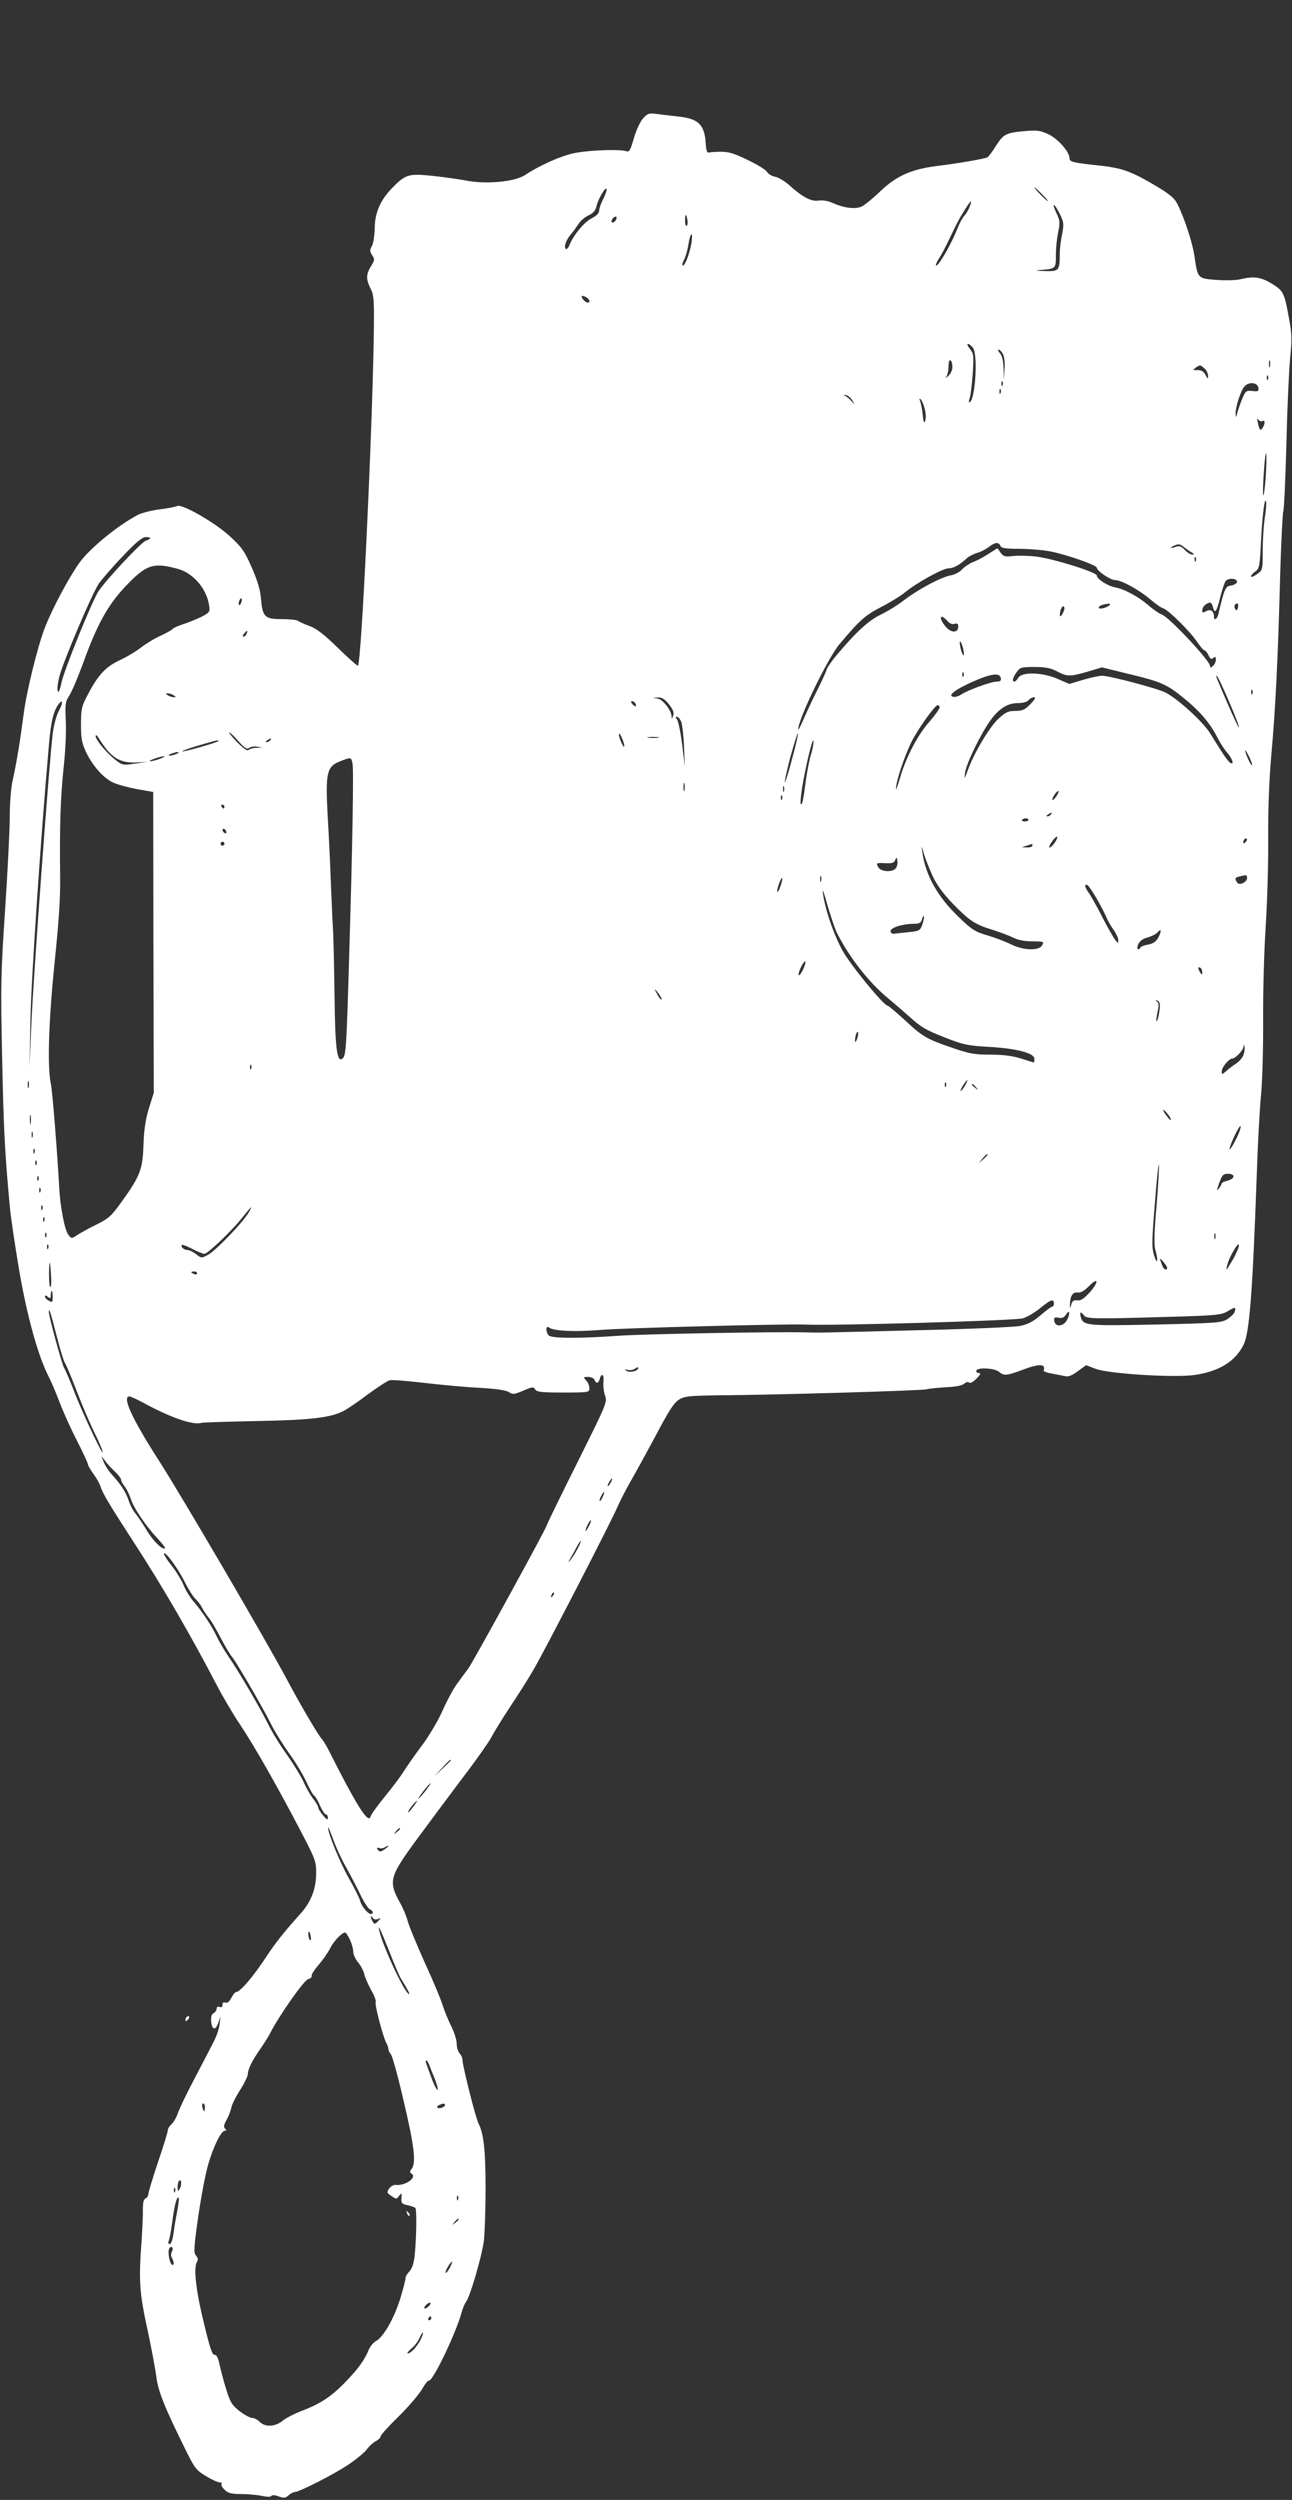 <?xml version="1.0" standalone="no"?>
<!DOCTYPE svg PUBLIC "-//W3C//DTD SVG 20010904//EN"
 "http://www.w3.org/TR/2001/REC-SVG-20010904/DTD/svg10.dtd">
<svg version="1.0" xmlns="http://www.w3.org/2000/svg"
 width="662pt" height="1280pt" viewBox="0 0 662 1280"
 preserveAspectRatio="xMidYMid meet">
<rect x="0" y="0" width="662" height="1280" fill="#333333" stroke="none"/>
<g transform="translate(0,1280) scale(0.1,-0.1)"
fill="#ffffff" stroke="none">
<path d="M3295 12194 c-14 -16 -35 -59 -47 -101 -18 -64 -24 -73 -40 -67 -35
11 -193 5 -265 -10 -69 -14 -179 -63 -254 -113 -52 -34 -201 -48 -304 -27 -38
7 -116 18 -173 24 -119 12 -135 7 -203 -63 -60 -61 -89 -128 -89 -207 -1 -36
-7 -76 -14 -89 -12 -21 -12 -28 1 -48 14 -20 13 -26 -6 -56 -26 -42 -26 -67
-2 -115 17 -34 19 -57 16 -252 -9 -526 -63 -1661 -81 -1679 -2 -2 -48 38 -102
91 -73 71 -109 99 -147 113 -27 10 -54 22 -59 27 -6 4 -43 8 -83 8 -87 0 -98
11 -106 106 -3 42 -18 92 -47 158 -37 84 -51 104 -111 159 -76 71 -248 169
-271 156 -8 -4 -48 -12 -89 -17 -42 -5 -91 -18 -110 -27 -103 -53 -250 -173
-304 -249 -54 -77 -135 -228 -174 -327 -38 -97 -97 -336 -111 -454 -16 -123
-36 -247 -54 -325 -9 -38 -16 -117 -16 -190 0 -69 -11 -285 -24 -480 -22 -329
-23 -385 -15 -760 8 -368 13 -473 39 -755 4 -49 26 -197 48 -328 41 -237 96
-438 153 -549 12 -23 37 -82 56 -132 19 -50 59 -138 89 -196 30 -58 54 -111
54 -116 0 -6 13 -29 29 -51 16 -22 32 -50 36 -64 11 -36 47 -95 170 -285 142
-217 295 -481 424 -729 31 -60 86 -153 121 -205 71 -106 188 -311 309 -542 75
-143 81 -159 81 -215 0 -83 -25 -149 -79 -210 -89 -99 -128 -149 -174 -218
-70 -107 -137 -185 -158 -185 -5 0 -15 -13 -24 -30 -10 -19 -20 -27 -30 -24
-10 4 -15 0 -15 -11 0 -11 -5 -15 -15 -11 -9 3 -15 0 -15 -9 0 -8 -7 -18 -16
-23 -10 -6 -14 -19 -12 -42 4 -45 22 -48 36 -8 l12 33 -5 -40 c-2 -22 -17 -65
-33 -95 -16 -30 -60 -116 -99 -190 -39 -74 -76 -151 -82 -171 -7 -20 -21 -45
-31 -54 -11 -10 -20 -24 -20 -32 0 -8 -22 -81 -50 -162 -27 -81 -50 -156 -50
-165 0 -9 -6 -19 -14 -22 -10 -4 -14 -22 -14 -57 1 -29 -3 -104 -7 -167 -15
-197 -10 -262 30 -445 20 -93 41 -204 46 -245 10 -76 41 -154 156 -386 41 -82
51 -94 98 -122 29 -18 61 -32 70 -32 9 0 14 -4 10 -9 -3 -6 5 -19 17 -30 17
-17 35 -21 87 -21 36 0 84 -5 106 -10 24 -5 42 -5 45 0 4 6 19 5 38 -2 26 -10
34 -9 50 5 10 9 24 17 31 17 23 0 196 88 272 138 42 28 86 64 97 79 11 16 32
35 46 43 14 7 26 19 26 25 0 7 41 52 91 101 50 49 104 112 120 139 16 28 32
48 36 46 18 -9 136 235 167 345 6 23 16 47 22 55 22 26 82 234 93 314 5 44 9
168 9 275 0 188 -10 277 -36 327 -14 25 -82 295 -82 323 0 12 -7 28 -15 36 -8
9 -15 31 -15 50 0 19 -13 60 -29 92 -16 31 -34 77 -42 102 -7 25 -47 122 -90
215 -42 94 -82 190 -89 215 -6 25 -24 68 -39 95 -62 111 -56 134 77 317 59 80
167 225 240 322 74 97 143 195 154 219 12 23 53 89 91 147 39 58 93 143 120
190 61 104 402 766 431 835 12 28 41 84 64 125 24 41 83 149 132 240 69 131
94 169 121 185 29 17 54 19 218 21 284 2 1034 24 1051 31 8 3 51 7 95 10 50 2
85 9 95 18 10 9 20 11 26 6 5 -5 20 3 37 20 22 22 24 29 12 29 -9 0 -15 6 -12
13 6 17 94 12 116 -7 24 -21 39 -20 117 9 89 34 123 33 112 -2 -2 -5 15 -11
37 -15 22 -4 52 -10 67 -13 21 -6 37 0 70 24 l43 31 50 -19 c68 -25 401 -46
506 -31 124 18 207 68 250 153 31 59 47 266 69 889 5 152 15 332 22 400 6 67
11 238 10 378 -1 140 5 354 13 475 8 121 14 326 13 455 -1 153 5 301 16 425
21 232 34 489 45 912 5 177 13 327 16 334 4 6 11 158 16 337 4 180 13 380 19
444 10 99 9 131 -5 205 -24 135 -29 144 -89 181 -57 34 -92 39 -161 22 -22 -5
-77 -7 -123 -3 -96 7 -95 6 -112 122 -9 65 -50 191 -86 264 -18 37 -48 60
-165 126 -81 45 -133 62 -224 72 -151 16 -165 20 -165 39 0 32 -58 98 -107
122 -42 20 -58 22 -119 17 -101 -9 -111 -15 -150 -74 -18 -30 -39 -57 -44 -60
-13 -8 -146 -31 -260 -45 -128 -16 -206 -50 -287 -127 -37 -36 -80 -71 -95
-79 -32 -17 -92 -10 -152 17 -24 11 -52 15 -72 12 -37 -6 -83 18 -149 78 -22
20 -55 40 -73 44 -18 3 -37 15 -42 25 -5 10 -49 37 -97 60 -67 33 -98 43 -137
43 -28 0 -57 -2 -64 -4 -9 -3 -14 11 -16 46 -6 98 -37 128 -146 139 -30 3 -76
9 -102 12 -42 6 -49 4 -73 -22z m-204 -413 c-12 -22 -21 -49 -21 -60 0 -12
-13 -26 -37 -38 -38 -18 -94 -86 -114 -135 -6 -16 -15 -26 -19 -23 -13 8 0 47
25 75 12 14 29 38 39 53 9 15 32 35 51 44 24 11 36 25 41 46 8 37 47 104 52
89 2 -6 -6 -29 -17 -51z m2249 24 c19 -19 32 -35 29 -35 -3 0 -20 16 -39 35
-19 19 -32 35 -29 35 3 0 20 -16 39 -35z m-371 -62 c-6 -16 -18 -37 -28 -48
-10 -11 -26 -40 -35 -65 -30 -76 -95 -190 -109 -190 -5 0 1 15 12 33 12 17 38
66 57 107 40 84 49 101 82 153 28 44 35 47 21 10z m462 -40 c20 -42 21 -51 11
-103 -7 -31 -12 -76 -12 -101 0 -86 -4 -89 -79 -87 -41 1 -51 3 -26 5 86 7 85
7 85 75 0 34 5 87 12 119 10 51 9 60 -9 98 -11 22 -17 41 -13 41 5 0 18 -21
31 -47z m-2280 -36 c-16 -16 -25 -1 -10 16 8 8 16 11 18 5 2 -5 -2 -15 -8 -21z
m371 8 c3 -14 1 -28 -3 -31 -5 -3 -9 9 -9 25 0 38 6 40 12 6z m22 -112 c-7
-51 -33 -123 -45 -123 -5 0 -3 13 5 28 8 15 17 46 21 67 8 48 13 65 19 65 3 0
2 -17 0 -37z m-524 -303 c0 -14 -14 -12 -28 2 -19 19 -14 30 8 18 11 -6 20
-15 20 -20z m1964 -239 c29 -32 13 -281 -18 -281 -3 0 -2 10 3 23 4 12 11 67
15 123 6 93 5 103 -14 127 -24 30 -12 37 14 8z m155 -34 c7 -13 11 -46 8 -77
l-3 -55 -2 59 c-1 39 -8 66 -19 78 -9 10 -12 18 -6 18 5 0 15 -10 22 -23z
m-259 -66 c0 -17 -9 -35 -22 -47 -13 -10 -17 -12 -10 -4 6 8 12 31 12 53 0 23
4 36 10 32 6 -3 10 -19 10 -34z m1627 2 c-3 -10 -5 -4 -5 12 0 17 2 24 5 18 2
-7 2 -21 0 -30z m-335 -10 c10 -9 18 -26 18 -37 0 -19 -1 -19 -13 4 -9 18 -21
25 -41 25 -25 -1 -26 0 -10 12 23 16 24 16 46 -4z m325 -55 c-3 -8 -6 -5 -6 6
-1 11 2 17 5 13 3 -3 4 -12 1 -19z m-1360 -30 c-3 -8 -6 -5 -6 6 -1 11 2 17 5
13 3 -3 4 -12 1 -19z m1311 -14 c2 -17 -2 -20 -31 -16 -30 3 -35 1 -50 -35 -9
-21 -21 -54 -26 -73 -8 -29 -9 -31 -10 -10 -1 36 26 120 46 142 23 25 67 20
71 -8z m-1321 -26 c-3 -8 -6 -5 -6 6 -1 11 2 17 5 13 3 -3 4 -12 1 -19z m-760
-38 c15 -25 15 -25 -4 -4 -10 11 -25 24 -33 27 -11 5 -9 6 4 4 10 -1 25 -13
33 -27z m371 -43 c6 -21 7 -48 3 -60 -6 -17 -9 -11 -13 28 -3 28 -9 59 -13 70
-6 14 -5 17 3 10 5 -5 15 -27 20 -48z m1731 -63 c13 9 14 -13 1 -34 -11 -18
-17 -13 -25 25 -5 21 -4 26 3 16 5 -7 15 -10 21 -7z m16 -292 c-4 -51 -9 -91
-12 -88 -3 3 -2 58 3 123 4 65 10 105 12 88 2 -16 1 -72 -3 -123z m-4 -201
c-6 -39 -11 -115 -11 -170 0 -99 0 -100 -30 -121 -16 -12 -30 -17 -30 -11 0 5
10 17 22 25 21 15 23 27 29 153 7 138 19 229 26 206 3 -7 0 -44 -6 -82z
m-5711 -106 c0 -3 -11 -10 -24 -14 -26 -11 -210 -208 -243 -261 -36 -59 -174
-400 -188 -465 -8 -39 -15 -54 -19 -44 -4 9 0 43 8 75 21 80 169 428 203 477
16 22 70 85 122 139 67 71 100 98 117 98 13 0 24 -2 24 -5z m4356 -40 c5 -12
26 -15 103 -15 53 -1 123 -7 156 -14 95 -20 234 -70 235 -83 0 -16 70 -63 93
-63 32 0 120 -48 175 -94 29 -25 61 -48 73 -51 27 -9 138 -119 174 -173 15
-23 32 -42 37 -42 4 0 14 -11 20 -25 9 -19 14 -22 25 -14 10 9 13 7 13 -9 0
-11 -7 -25 -15 -32 -12 -10 -15 -10 -15 0 0 27 -212 253 -248 264 -12 4 -43
25 -68 47 -52 45 -123 83 -172 92 -39 8 -92 43 -92 60 0 17 -221 86 -309 97
-41 5 -96 6 -121 3 -41 -5 -49 -2 -63 17 l-16 23 -48 -30 c-26 -17 -62 -36
-80 -42 -17 -7 -41 -23 -54 -37 -12 -13 -38 -27 -58 -30 -47 -8 -169 -73 -240
-128 -31 -24 -83 -56 -116 -72 -60 -28 -122 -83 -221 -200 -28 -32 -55 -70
-59 -84 -4 -14 -28 -65 -53 -115 -25 -49 -55 -115 -68 -145 -13 -30 -23 -50
-24 -44 -1 49 149 360 210 434 103 123 132 149 213 191 45 23 101 57 124 76
61 50 194 123 223 123 25 0 57 17 94 52 11 10 35 22 53 27 18 5 45 19 59 30
31 25 52 27 60 6z m979 -33 c15 -9 16 -11 4 -12 -8 0 -26 11 -38 24 -19 20
-28 23 -47 16 -13 -5 -24 -7 -24 -4 0 2 10 9 23 13 16 7 27 4 42 -9 11 -9 29
-22 40 -28z m22 -44 c-3 -8 -6 -5 -6 6 -1 11 2 17 5 13 3 -3 4 -12 1 -19z
m-5215 -41 c75 -20 144 -98 158 -179 7 -37 6 -41 -24 -59 -17 -10 -59 -28 -93
-40 -35 -11 -65 -24 -68 -29 -3 -5 -30 -20 -60 -34 -30 -13 -76 -41 -102 -61
-26 -20 -77 -51 -113 -67 -71 -34 -110 -77 -164 -182 -28 -53 -31 -69 -31
-145 0 -72 4 -95 26 -142 33 -69 87 -131 137 -155 20 -10 75 -25 122 -34 l85
-15 1 -770 2 -770 -25 -80 c-18 -59 -25 -109 -28 -188 -4 -125 -17 -159 -113
-292 -51 -71 -65 -84 -128 -115 -39 -19 -83 -44 -99 -54 -28 -19 -29 -19 -45
2 -18 22 -41 140 -46 232 -11 195 -35 503 -44 543 -18 88 -11 319 20 622 22
209 30 337 28 442 -3 256 2 403 18 553 9 83 14 185 11 240 -4 87 -2 98 19 130
12 19 44 94 70 165 71 197 125 295 217 393 107 112 142 124 269 89z m5426 -67
c-2 -8 -15 -16 -30 -18 -23 -3 -29 -11 -43 -57 -8 -30 -18 -68 -21 -85 -6 -29
-24 -42 -24 -17 0 28 -17 40 -39 28 -16 -9 -21 -9 -21 1 0 18 12 33 32 41 11
4 18 -1 22 -19 10 -40 20 -28 38 47 10 39 22 77 28 84 15 18 61 14 58 -5z
m-5102 -106 c-4 -9 -9 -15 -11 -12 -3 3 -3 13 1 22 4 9 9 15 11 12 3 -3 3 -13
-1 -22z m4449 -13 c-16 -14 -55 -23 -55 -12 0 9 20 17 50 20 8 1 10 -2 5 -8z
m658 -12 c-4 -15 -8 -17 -14 -8 -8 14 -3 29 11 29 4 0 6 -9 3 -21z m-895 -24
c-14 -31 -23 -25 -14 10 4 14 11 23 16 20 6 -3 5 -16 -2 -30z m-593 -45 c11
-13 25 -18 37 -14 13 4 18 0 18 -14 0 -34 -37 -34 -65 0 -38 45 -29 71 10 28z
m-3591 -65 c-4 -8 -11 -15 -16 -15 -6 0 -5 6 2 15 7 8 14 15 16 15 2 0 1 -7
-2 -15z m3671 -76 c10 -46 -1 -46 -13 1 -5 22 -6 38 -2 35 5 -3 11 -19 15 -36z
m482 -117 c52 -27 65 -27 156 -1 l73 22 134 -33 c168 -40 198 -53 285 -124 82
-66 137 -131 172 -201 14 -27 35 -61 48 -75 27 -31 40 -63 23 -58 -13 4 -36
37 -108 154 -36 58 -165 176 -228 208 -41 21 -286 86 -325 86 -16 0 -60 -10
-98 -21 l-70 -21 -60 26 c-79 34 -182 37 -201 6 -7 -11 -16 -20 -20 -20 -14 0
-9 21 11 48 17 25 24 27 92 27 57 0 84 -6 116 -23z m-480 -24 c-3 -8 -6 -5 -6
6 -1 11 2 17 5 13 3 -3 4 -12 1 -19z m191 -10 c3 -13 -3 -18 -21 -18 -29 0
-147 -43 -182 -66 -13 -9 -31 -14 -40 -12 -32 6 8 37 100 78 95 42 138 47 143
18z m1172 -126 c29 -67 51 -125 48 -127 -2 -2 -28 53 -58 122 -66 154 -65 151
-52 138 5 -5 33 -65 62 -133z m117 46 c-3 -8 -6 -5 -6 6 -1 11 2 17 5 13 3 -3
4 -12 1 -19z m-5527 -8 c13 -9 13 -10 0 -10 -8 0 -22 5 -30 10 -13 9 -13 10 0
10 8 0 22 -5 30 -10z m2538 -47 c22 -28 27 -43 21 -58 -6 -17 -8 -17 -8 -2 -2
31 -45 86 -71 90 l-25 4 27 2 c20 1 34 -9 56 -36z m1852 2 c-28 -29 -41 -35
-77 -35 -37 0 -50 -6 -86 -39 -46 -42 -125 -174 -157 -262 -19 -52 -20 -52
-15 -14 7 47 81 200 131 268 44 60 87 87 140 87 25 0 47 6 54 15 7 8 20 15 28
15 11 0 5 -11 -18 -35z m-4978 -34 c-13 -24 -26 -71 -32 -118 -18 -148 -100
-1258 -109 -1483 l-10 -225 5 245 c4 210 51 909 95 1410 10 118 25 175 51 207
21 26 21 2 0 -36z m2953 38 c11 -17 -1 -21 -15 -4 -8 9 -8 15 -2 15 6 0 14 -5
17 -11z m1560 -18 c3 -5 -20 -38 -50 -73 -63 -70 -124 -188 -154 -293 -11 -38
-20 -63 -20 -55 -2 34 42 166 80 243 34 67 120 187 134 187 2 0 6 -4 10 -9z
m-1324 -78 c5 -15 12 -72 14 -128 l4 -100 -14 114 c-8 63 -20 120 -26 127 -9
11 -8 14 0 14 6 0 16 -12 22 -27z m-2269 -98 c31 -35 43 -43 54 -35 7 6 25 10
41 7 l28 -4 -30 -2 c-17 0 -35 -5 -41 -11 -7 -7 -26 7 -59 40 -27 28 -45 50
-41 50 5 0 26 -20 48 -45z m1977 -25 c0 -8 -7 -1 -14 15 -8 17 -14 37 -14 45
0 8 7 2 14 -15 8 -16 14 -37 14 -45z m860 -64 c-18 -69 -35 -123 -38 -121 -2
3 11 61 29 130 19 68 36 122 38 120 3 -3 -10 -61 -29 -129z m-3520 56 c44 -58
88 -79 156 -76 l60 3 -64 -9 c-62 -9 -65 -8 -102 21 -45 36 -99 101 -99 120 1
8 6 5 13 -6 7 -12 23 -35 36 -53z m2834 51 c-13 -2 -35 -2 -50 0 -16 2 -5 4
22 4 28 0 40 -2 28 -4z m-1988 -13 c-3 -5 -12 -10 -18 -10 -7 0 -6 4 3 10 19
12 23 12 15 0z m2772 -68 c-9 -26 -20 -85 -27 -132 -14 -109 -20 -134 -27
-127 -3 3 0 39 6 79 17 106 55 266 59 245 2 -9 -3 -39 -11 -65z m-3039 63 c-8
-8 -180 -57 -184 -52 -3 2 35 16 83 30 92 27 110 31 101 22z m5297 -123 c-5
-5 -35 61 -35 75 1 4 10 -10 20 -31 11 -22 18 -42 15 -44z m-5510 58 c-11 -5
-27 -9 -35 -9 -9 0 -8 4 5 9 11 5 27 9 35 9 9 0 8 -4 -5 -9z m-85 -25 c-19 -7
-42 -13 -50 -13 -8 0 1 6 20 13 19 7 42 13 50 13 8 0 -1 -6 -20 -13z m986 -22
c7 -26 0 -434 -16 -958 -14 -487 -17 -537 -33 -553 -30 -30 -40 46 -43 323 -2
143 -5 296 -8 340 -3 44 -7 152 -11 240 -3 88 -10 239 -16 335 -12 222 -5 254
61 281 59 23 59 23 66 -8z m1701 -140 c-3 -10 -5 -2 -5 17 0 19 2 27 5 18 2
-10 2 -26 0 -35z m510 -5 c-3 -7 -5 -2 -5 12 0 14 2 19 5 13 2 -7 2 -19 0 -25z
m1397 -23 c-9 -14 -19 -24 -21 -21 -6 6 20 46 30 46 4 0 0 -11 -9 -25z m-1407
-17 c-3 -8 -6 -5 -6 6 -1 11 2 17 5 13 3 -3 4 -12 1 -19z m-2857 -38 c0 -5 -2
-10 -4 -10 -3 0 -8 5 -11 10 -3 6 -1 10 4 10 6 0 11 -4 11 -10z m4235 -40 c-3
-5 -12 -10 -18 -10 -7 0 -6 4 3 10 19 12 23 12 15 0z m-115 -28 c0 -4 -9 -8
-19 -8 -11 0 -17 4 -15 8 3 4 12 8 20 8 8 0 14 -4 14 -8z m-4110 -63 c0 -6 -4
-7 -10 -4 -5 3 -10 11 -10 16 0 6 5 7 10 4 6 -3 10 -11 10 -16z m4245 -53
c-10 -14 -22 -26 -27 -26 -5 0 0 14 12 31 26 36 39 32 15 -5z m977 2 c-7 -7
-12 -8 -12 -2 0 14 12 26 19 19 2 -3 -1 -11 -7 -17z m-5232 -8 c0 -5 -4 -10
-10 -10 -5 0 -10 5 -10 10 0 6 5 10 10 10 6 0 10 -4 10 -10z m4140 -10 c0 -5
-12 -10 -27 -9 l-28 1 25 8 c14 4 26 8 28 9 1 1 2 -3 2 -9z m-511 -156 c21
-45 54 -90 103 -141 86 -88 113 -106 204 -134 38 -12 86 -30 106 -40 24 -12
58 -19 98 -19 58 0 60 -1 50 -20 -16 -29 -96 -27 -158 4 -26 13 -80 34 -120
46 -66 19 -82 29 -150 95 -107 102 -169 212 -186 330 -6 39 -5 39 8 -7 8 -26
28 -77 45 -114z m-189 40 c-19 -22 -77 -18 -90 6 -12 22 -11 23 43 20 28 -1
39 3 44 17 7 16 8 15 11 -5 2 -13 -2 -30 -8 -38z m-383 -66 c-3 -7 -5 -2 -5
12 0 14 2 19 5 13 2 -7 2 -19 0 -25z m2183 17 c0 -22 -40 -41 -51 -24 -16 26
-14 27 44 38 4 0 7 -6 7 -14z m-2390 -40 c-7 -20 -14 -34 -17 -31 -3 2 1 20 8
40 17 46 25 38 9 -9z m289 -243 c64 -126 164 -253 260 -332 30 -25 82 -70 117
-101 50 -46 82 -65 170 -99 99 -39 120 -44 229 -50 143 -8 235 -32 235 -61 0
-10 -1 -19 -2 -19 -2 0 -32 9 -66 20 -45 14 -92 20 -158 20 -80 0 -108 5 -192
34 -135 46 -155 58 -246 143 -44 40 -83 73 -87 73 -20 0 -189 206 -231 281
-46 83 -90 210 -102 299 -3 25 7 -3 23 -62 17 -58 39 -124 50 -146z m1328 181
c22 -38 45 -82 52 -100 7 -17 24 -46 37 -64 13 -18 24 -42 24 -53 0 -18 -3
-17 -21 9 -11 17 -40 68 -64 115 -24 47 -53 99 -64 115 -23 33 -26 45 -12 45
5 0 26 -30 48 -67z m-887 -123 c-13 -45 -15 -47 -77 -53 -32 -3 -64 -7 -72 -8
-8 -2 -16 3 -18 12 -4 18 60 39 120 39 26 0 36 5 40 20 3 11 7 20 10 20 3 0 2
-13 -3 -30z m1206 -79 c-12 -22 -26 -32 -51 -37 -19 -3 -38 -10 -41 -15 -12
-20 -23 -7 -12 16 7 16 24 29 48 35 21 6 43 17 50 25 20 24 23 10 6 -24z
m-1822 -167 c-10 -20 -20 -32 -22 -26 -4 13 27 76 35 69 2 -3 -3 -22 -13 -43z
m2046 -12 c0 -15 -2 -15 -10 -2 -13 20 -13 33 0 25 6 -3 10 -14 10 -23z
m-2770 -137 c0 -11 -14 7 -31 40 -7 13 -3 12 10 -5 11 -14 21 -29 21 -35z
m2553 -41 c-3 -37 -13 -78 -18 -72 -2 2 1 23 6 47 8 34 7 46 -3 53 -10 7 -9 9
2 5 10 -3 14 -15 13 -33z m-1552 -165 c-6 -16 -10 -18 -10 -7 -1 22 12 55 16
42 2 -6 -1 -22 -6 -35z m1980 -82 c-6 -14 -23 -34 -38 -43 -15 -10 -38 -27
-50 -38 -22 -19 -23 -19 -23 -1 0 20 37 65 54 65 15 0 56 42 57 59 1 15 2 15
6 0 2 -8 -1 -27 -6 -42z m-5084 -69 c-3 -8 -6 -5 -6 6 -1 11 2 17 5 13 3 -3 4
-12 1 -19z m-1140 -95 c-3 -10 -5 -4 -5 12 0 17 2 24 5 18 2 -7 2 -21 0 -30z
m4797 7 c-10 -16 -20 -28 -22 -26 -4 5 28 56 35 56 2 0 -4 -13 -13 -30z m-97
-2 c-3 -8 -6 -5 -6 6 -1 11 2 17 5 13 3 -3 4 -12 1 -19z m154 -5 c13 -16 12
-17 -3 -4 -10 7 -18 15 -18 17 0 8 8 3 21 -13z m999 -166 c0 -5 -9 2 -20 16
-11 14 -20 29 -20 33 0 4 9 -3 20 -16 11 -13 20 -27 20 -33z m-5843 -19 c-2
-13 -4 -5 -4 17 -1 22 1 32 4 23 2 -10 2 -28 0 -40z m6174 -85 c-16 -32 -30
-53 -31 -47 0 20 52 130 57 117 2 -6 -9 -38 -26 -70z m-6164 15 c-3 -7 -5 -2
-5 12 0 14 2 19 5 13 2 -7 2 -19 0 -25z m10 -80 c-3 -8 -6 -5 -6 6 -1 11 2 17
5 13 3 -3 4 -12 1 -19z m4883 -11 c0 -2 -10 -12 -22 -23 l-23 -19 19 23 c18
21 26 27 26 19z m-4873 -49 c-3 -8 -6 -5 -6 6 -1 11 2 17 5 13 3 -3 4 -12 1
-19z m5739 -212 c-12 -137 -14 -201 -6 -226 16 -54 10 -81 -6 -30 -13 40 -13
70 3 265 9 121 19 212 21 201 2 -10 -3 -104 -12 -210z m394 150 c0 -8 -13 -17
-30 -21 -16 -4 -30 -10 -30 -14 0 -4 -7 -16 -15 -27 -12 -15 -11 -9 2 29 15
41 21 47 45 47 18 0 28 -5 28 -14z m-6123 -18 c-3 -8 -6 -5 -6 6 -1 11 2 17 5
13 3 -3 4 -12 1 -19z m10 -60 c-3 -8 -6 -5 -6 6 -1 11 2 17 5 13 3 -3 4 -12 1
-19z m10 -90 c-3 -8 -6 -5 -6 6 -1 11 2 17 5 13 3 -3 4 -12 1 -19z m1056 -18
c-29 -50 -168 -194 -206 -214 -34 -19 -35 -19 -62 2 -15 12 -36 22 -46 22 -17
0 -35 17 -27 26 3 2 27 -7 54 -21 27 -14 55 -25 61 -25 17 0 139 116 193 184
50 63 59 70 33 26z m-1046 -42 c-3 -8 -6 -5 -6 6 -1 11 2 17 5 13 3 -3 4 -12
1 -19z m10 -80 c-3 -8 -6 -5 -6 6 -1 11 2 17 5 13 3 -3 4 -12 1 -19z m5990
-10 c-3 -7 -5 -2 -5 12 0 14 2 19 5 13 2 -7 2 -19 0 -25z m93 -102 c-18 -31
-33 -56 -35 -56 -2 0 0 13 5 29 12 42 55 113 58 97 2 -8 -11 -39 -28 -70z
m-6073 52 c-3 -8 -6 -5 -6 6 -1 11 2 17 5 13 3 -3 4 -12 1 -19z m5733 -99 c0
-16 -17 -10 -24 9 -3 9 -9 24 -12 32 -3 8 4 4 15 -9 12 -13 21 -27 21 -32z
m-5718 -47 c2 -28 0 -52 -4 -52 -5 0 -7 33 -7 73 2 76 6 68 11 -21z m748 18
c0 -5 -7 -7 -15 -4 -8 4 -15 8 -15 10 0 2 7 4 15 4 8 0 15 -4 15 -10z m4572
-99 c-29 -31 -45 -42 -62 -39 -18 2 -26 -3 -31 -22 -5 -19 -7 -20 -7 -5 0 47
13 70 39 67 17 -2 34 8 59 33 50 51 51 20 2 -34z m-5312 -21 c0 -28 -2 -30
-20 -20 -11 6 -20 16 -20 22 0 7 5 6 15 -2 13 -10 15 -9 15 9 0 11 2 21 5 21
3 0 5 -14 5 -30z m5130 -36 c0 -8 -4 -14 -8 -14 -5 0 -32 -20 -60 -44 -38 -33
-66 -47 -104 -55 -29 -6 -264 -16 -523 -22 -543 -14 -503 -13 -580 -11 -144 4
-813 -8 -950 -17 -206 -15 -348 -14 -363 1 -17 17 -16 54 1 41 22 -18 129 -23
257 -13 123 11 957 32 1055 28 140 -7 1077 20 1117 32 20 6 61 30 90 54 53 43
68 48 68 20z m926 -41 c-3 -10 -21 -27 -38 -38 -30 -18 -61 -20 -368 -27 -358
-7 -370 -6 -383 41 -6 25 1 27 17 6 14 -18 47 -19 416 -8 263 7 288 10 320 29
40 24 44 23 36 -3z m-6036 -122 c17 -67 37 -133 45 -144 7 -12 34 -76 59 -142
25 -66 64 -156 85 -200 22 -44 43 -91 46 -105 13 -49 -95 178 -141 295 -25 66
-51 125 -56 132 -9 12 -78 263 -78 286 0 26 11 -7 40 -122z m5178 82 c-17 -35
-61 -40 -66 -7 -3 18 1 21 22 17 17 -4 28 1 38 16 18 29 23 8 6 -26z m-2198
-248 c0 -14 -42 -25 -58 -15 -15 10 -15 10 3 6 11 -3 27 -1 35 4 17 11 20 12
20 5z m-178 -69 c-2 -19 1 -51 8 -71 12 -35 9 -41 -144 -348 -86 -172 -156
-316 -156 -320 0 -11 -373 -691 -399 -728 -14 -19 -41 -55 -59 -80 -18 -24
-52 -87 -75 -139 -24 -54 -72 -134 -108 -181 -35 -47 -76 -106 -91 -130 -15
-24 -57 -80 -93 -124 -36 -44 -68 -88 -72 -97 -3 -10 -9 -18 -12 -18 -22 0
-83 103 -201 337 -14 29 -33 60 -42 70 -22 26 -106 169 -183 313 -107 200
-539 938 -653 1115 -135 210 -188 325 -149 325 6 0 37 -14 67 -30 144 -79 261
-119 303 -105 7 2 134 6 282 9 277 5 379 17 446 52 18 9 74 47 123 84 50 37
101 70 113 73 12 3 93 -4 180 -14 87 -10 214 -22 283 -25 83 -5 133 -12 148
-22 20 -13 27 -12 74 8 46 20 52 20 60 6 8 -13 31 -16 143 -16 132 0 135 1
135 22 0 12 -7 30 -17 40 -15 17 -15 18 11 18 15 0 29 -7 32 -15 8 -21 21 -19
27 5 9 33 23 22 19 -14z m-2504 -460 c17 -16 32 -35 32 -41 0 -7 8 -23 19 -36
10 -13 24 -42 31 -63 15 -48 79 -142 138 -204 23 -25 40 -47 38 -49 -11 -12
-60 35 -92 88 -20 33 -46 72 -58 87 -13 15 -29 45 -36 67 -15 45 -40 84 -87
135 -17 19 -36 49 -42 65 l-11 30 18 -24 c9 -14 32 -38 50 -55z m2542 -56 c-6
-11 -13 -20 -16 -20 -2 0 0 9 6 20 6 11 13 20 16 20 2 0 0 -9 -6 -20z m-42
-75 c-6 -14 -13 -23 -15 -21 -5 5 15 46 22 46 3 0 -1 -11 -7 -25z m-72 -152
c-8 -15 -15 -25 -16 -21 0 12 23 58 27 54 3 -2 -2 -17 -11 -33z m-55 -110
c-11 -21 -27 -47 -36 -58 -16 -19 -17 -19 -3 5 8 14 23 40 32 58 9 17 19 32
21 32 3 0 -3 -17 -14 -37z m-2017 -168 c19 -38 44 -79 56 -90 12 -11 29 -33
37 -50 9 -16 24 -39 34 -50 10 -11 36 -56 59 -100 23 -44 50 -89 60 -100 21
-25 156 -256 200 -345 18 -36 59 -102 92 -148 33 -45 72 -111 88 -146 16 -36
35 -68 41 -71 6 -4 19 -27 29 -51 11 -24 24 -44 30 -44 5 0 10 -8 10 -17 -1
-14 -6 -11 -25 12 -14 17 -25 35 -25 42 0 6 -11 24 -23 40 -13 15 -36 54 -50
86 -14 31 -53 94 -85 140 -33 45 -77 116 -97 157 -44 88 -148 266 -204 348
-22 32 -49 78 -60 102 -23 50 -73 126 -120 181 -17 19 -40 57 -51 84 -11 26
-38 70 -60 98 -22 27 -40 55 -40 61 0 23 71 -72 104 -139z m1887 -78 c-10 -9
-11 -8 -5 6 3 10 9 15 12 12 3 -3 0 -11 -7 -18z m-521 -840 c0 -2 -19 -21 -42
-42 l-43 -40 40 43 c36 39 45 47 45 39z m-130 -157 c-17 -22 -34 -40 -37 -40
-2 0 10 18 27 40 17 22 34 40 37 40 2 0 -10 -18 -27 -40z m-62 -80 c-22 -30
-35 -41 -22 -17 9 16 36 47 41 47 2 0 -6 -13 -19 -30z m-345 -310 c20 -36 53
-98 72 -138 19 -40 42 -75 50 -78 17 -7 21 -24 5 -24 -15 0 -48 40 -55 68 -4
15 -29 65 -56 112 -45 79 -110 235 -108 263 0 7 12 -22 27 -63 15 -41 44 -104
65 -140z m277 196 c0 -2 -8 -10 -17 -17 -16 -13 -17 -12 -4 4 13 16 21 21 21
13z m-74 -101 c-24 -18 -33 -19 -42 -3 -5 7 -2 9 8 6 8 -4 21 -2 29 3 22 14
26 10 5 -6z m-40 -361 c18 7 18 6 1 -11 -15 -16 -19 -16 -27 -3 -5 8 -10 20
-10 25 0 6 4 4 9 -4 6 -9 16 -11 27 -7z m115 -299 c40 -65 50 -85 45 -85 -23
0 -157 294 -155 341 0 8 22 -42 49 -111 27 -69 55 -134 61 -145z m-459 210 c3
-13 1 -22 -3 -19 -9 5 -13 44 -5 44 2 0 6 -11 8 -25z m202 -19 c9 -19 16 -45
16 -59 0 -14 11 -38 24 -54 14 -16 28 -43 32 -59 3 -16 19 -53 35 -82 17 -29
27 -57 24 -63 -7 -10 38 -180 55 -211 6 -10 10 -23 10 -30 0 -6 6 -19 13 -27
8 -9 38 -119 67 -246 54 -229 63 -312 38 -342 -9 -11 -9 -16 0 -22 32 -19 -31
-64 -81 -58 -11 1 -25 -8 -33 -19 -13 -19 -12 -23 12 -38 24 -17 26 -17 39 1
13 16 14 16 12 -11 -2 -26 2 -31 31 -37 18 -4 36 -10 40 -14 8 -8 6 -147 -3
-241 -5 -44 -13 -69 -28 -85 -12 -13 -21 -28 -19 -33 1 -4 -11 -52 -27 -105
-32 -103 -87 -198 -125 -218 -13 -7 -29 -27 -37 -45 -20 -50 -54 -97 -115
-160 -72 -76 -131 -115 -220 -149 -41 -15 -87 -39 -105 -53 -38 -32 -90 -35
-119 -6 -11 11 -28 20 -39 20 -10 0 -38 15 -63 34 -38 30 -48 45 -66 103 -12
37 -28 95 -35 128 -9 42 -17 59 -28 58 -11 -2 -24 36 -52 153 -42 167 -56 289
-39 320 8 14 7 23 -4 35 -12 14 -11 39 11 195 14 98 37 220 51 269 27 95 67
175 86 175 9 0 9 3 1 11 -8 8 -6 20 7 43 10 17 21 45 25 63 3 18 24 59 46 93
21 33 39 70 39 81 0 25 23 70 65 130 18 26 41 62 50 80 42 84 171 268 193 275
13 3 21 11 19 18 -2 6 14 31 36 56 21 25 48 63 59 85 20 40 67 87 79 79 4 -2
14 -19 23 -38z m405 -638 c5 -13 18 -47 30 -75 11 -29 17 -53 12 -53 -4 0 -19
28 -31 63 -13 34 -25 68 -27 75 -3 6 -2 12 1 12 4 0 10 -10 15 -22z m-1149
-218 c0 -11 -2 -20 -4 -20 -2 0 -6 9 -9 20 -3 11 -1 20 4 20 5 0 9 -9 9 -20z
m1230 11 c0 -5 -9 -11 -20 -14 -22 -6 -28 8 -7 16 19 8 27 8 27 -2z m-1359
-428 c-9 -16 -10 -15 -11 8 0 14 3 29 8 33 12 12 14 -22 3 -41z m-24 -15 c-3
-8 -6 -5 -6 6 -1 11 2 17 5 13 3 -3 4 -12 1 -19z m1450 -40 c-3 -8 -6 -5 -6 6
-1 11 2 17 5 13 3 -3 4 -12 1 -19z m-1437 -49 c-6 -30 -13 -70 -16 -89 -8 -64
-15 -90 -26 -90 -6 0 -7 8 -3 18 4 9 11 47 16 84 12 96 25 145 35 135 2 -2 -1
-28 -6 -58z m1440 -53 c0 -2 -8 -10 -17 -17 -16 -13 -17 -12 -4 4 13 16 21 21
21 13z m-1469 -165 c-6 -10 -6 -23 0 -32 11 -18 12 -42 0 -35 -12 8 -22 62
-15 81 3 8 10 12 15 9 5 -3 5 -12 0 -23z m1424 -82 c-9 -17 -19 -29 -22 -26
-5 5 25 57 33 57 3 0 -3 -14 -11 -31z m-105 -194 c-7 -8 -17 -15 -22 -15 -6 0
-5 7 2 15 7 8 17 15 22 15 6 0 5 -7 -2 -15z m10 -65 c0 -5 -5 -10 -11 -10 -5
0 -7 5 -4 10 3 6 8 10 11 10 2 0 4 -4 4 -10z m-55 -110 c-19 -36 -50 -70 -66
-70 -6 0 3 11 19 25 16 13 35 38 42 55 7 17 15 29 17 26 2 -2 -3 -18 -12 -36z"/>
<path d="M2086 1467 c3 -10 9 -15 12 -12 3 3 0 11 -7 18 -10 9 -11 8 -5 -6z"/>
<path d="M957 2473 c-4 -3 -7 -11 -7 -17 0 -6 5 -5 12 2 6 6 9 14 7 17 -3 3
-9 2 -12 -2z"/>
</g>
</svg>
